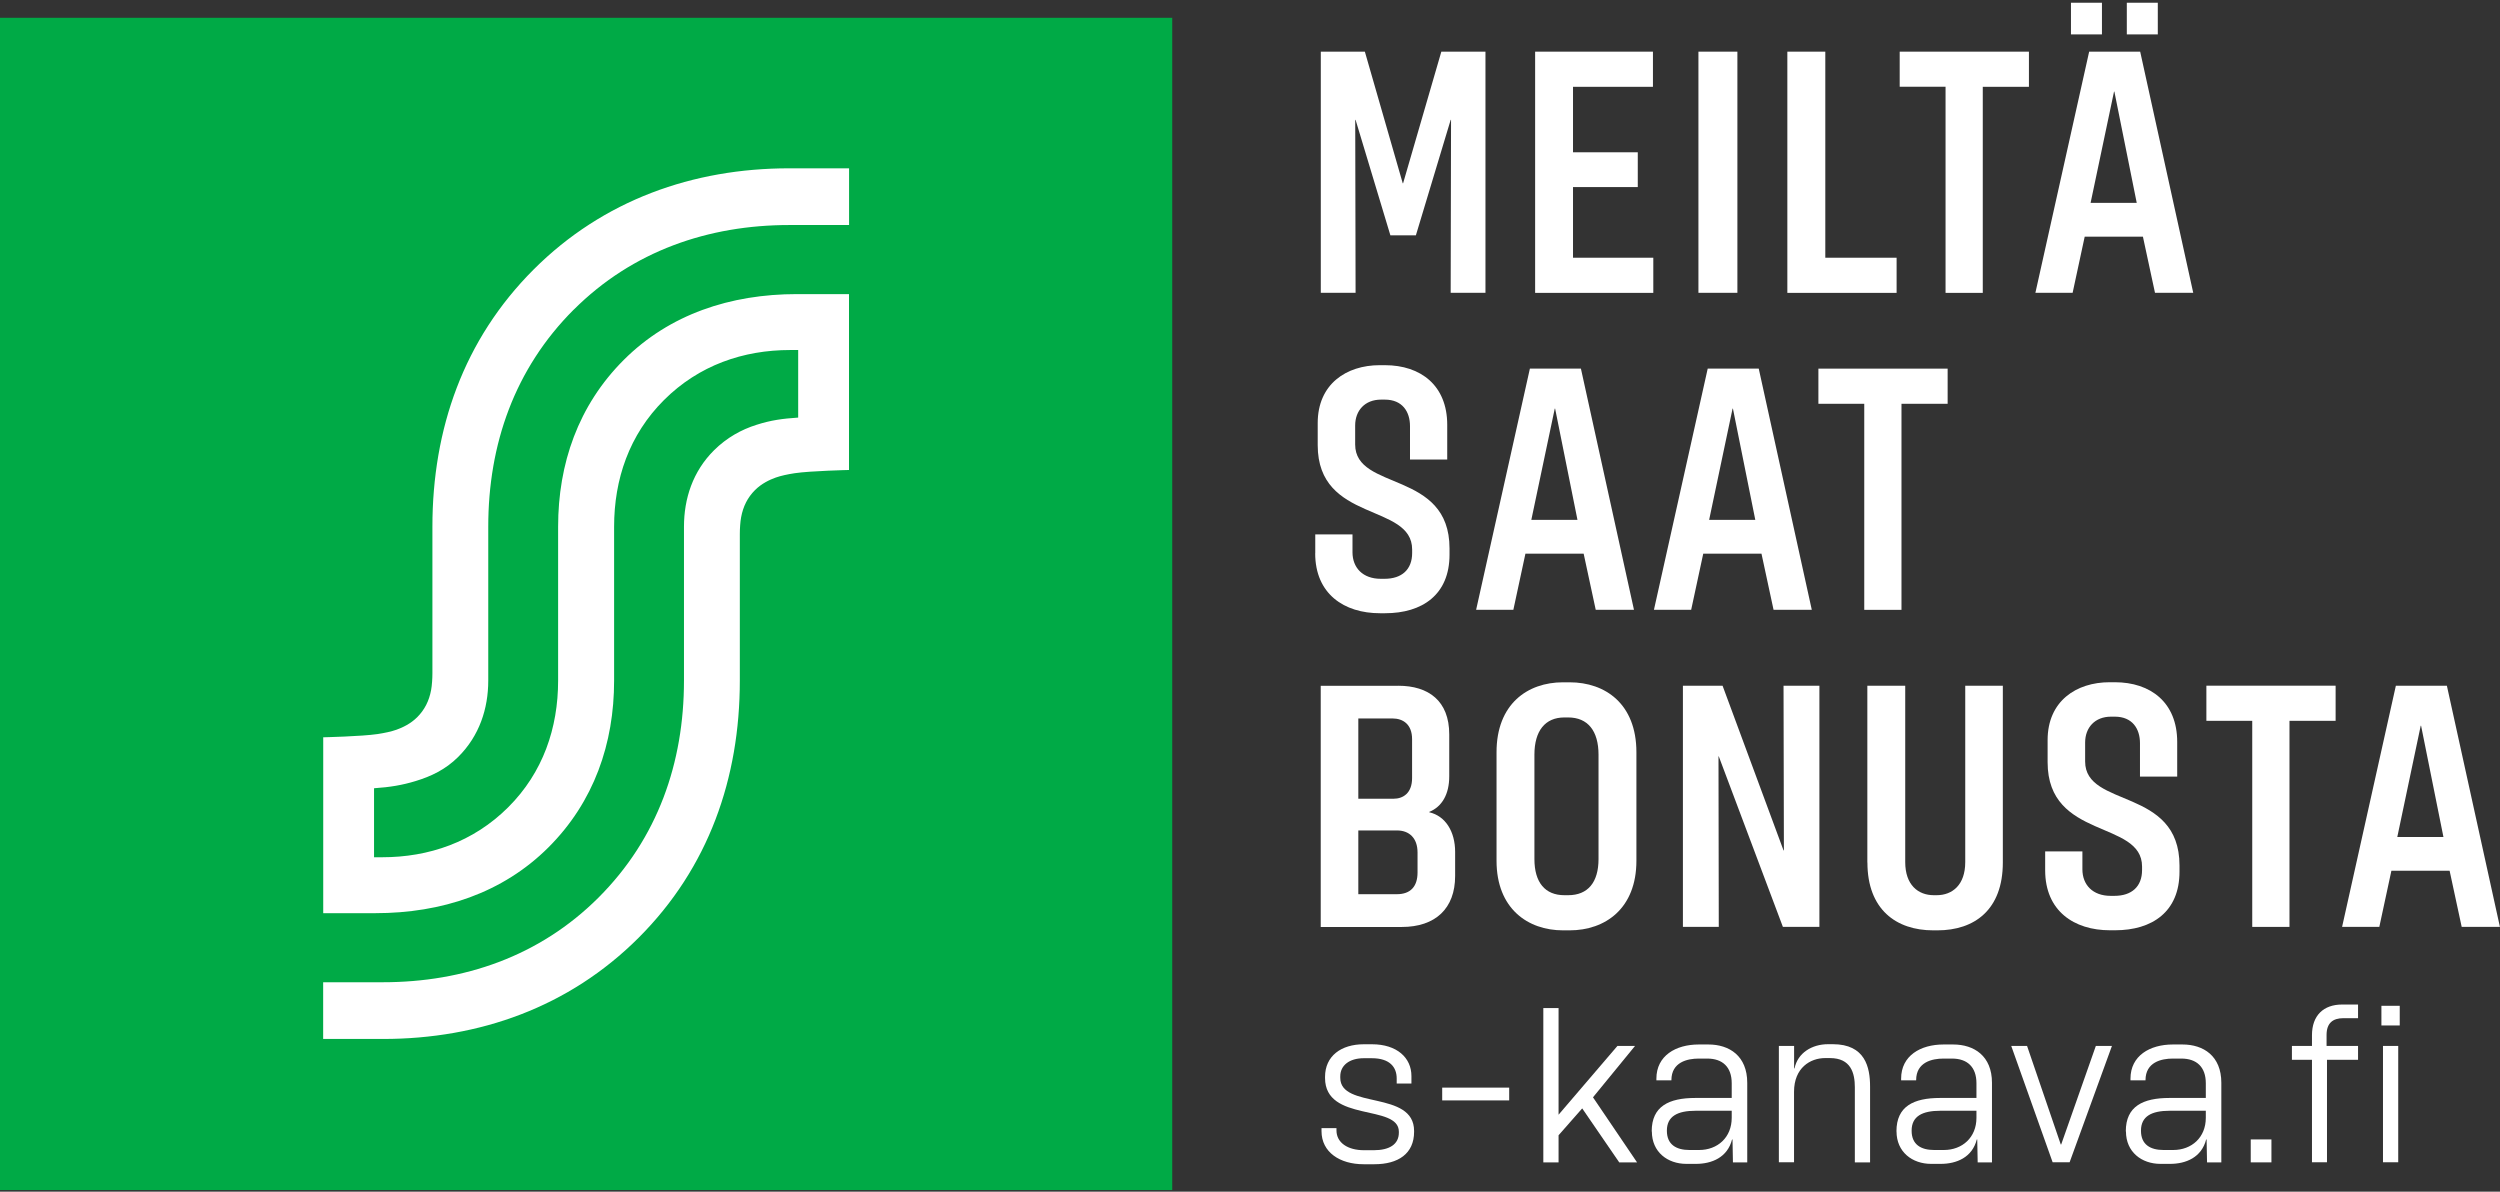 <svg width="300" height="143" viewBox="0 0 300 143" fill="none" xmlns="http://www.w3.org/2000/svg">
  <rect x="0" y="0" width="300" height="143" fill="#333333" stroke="none"/>
  <g clip-path="url(#clip0_2431_23646)">
    <path d="M140.668 2.137H0V142.805H140.668V2.137Z" fill="#00AA46"/>
    <path d="M68.846 37.164C75.919 30.1 85.035 27.003 94.721 27.003H101.889V20.198H94.687C83.181 20.198 72.374 24.002 64.033 32.343C55.632 40.743 51.889 51.482 51.889 63.203V80.79C51.889 81.428 51.837 82.248 51.734 82.8C51.492 84.111 50.949 85.18 50.069 86.06C49.284 86.845 48.318 87.302 47.594 87.561C46.964 87.785 46.162 87.957 45.308 88.087C43.41 88.371 38.787 88.475 38.787 88.475V109.581H45.041C53.01 109.581 60.333 107.157 65.81 101.689C71.287 96.22 73.693 89.217 73.693 81.67V63.203C73.693 57.511 75.505 52.172 79.679 48.006C83.88 43.814 89.219 42.003 94.808 42.003H95.782V50.11C93.868 50.24 92.531 50.421 90.797 50.973C88.96 51.551 87.218 52.517 85.691 54.026C83.138 56.562 82.077 59.831 82.077 63.203V81.67C82.077 91.537 78.92 100.611 71.822 107.709C64.749 114.773 55.632 117.869 45.946 117.869H38.779V124.675H45.981C57.487 124.675 68.294 120.871 76.635 112.53C85.035 104.13 88.779 93.391 88.779 81.67V64.083C88.779 63.445 88.83 62.625 88.934 62.073C89.175 60.762 89.719 59.693 90.599 58.813C91.383 58.028 92.35 57.571 93.074 57.312C93.704 57.088 94.506 56.916 95.36 56.786C97.257 56.502 101.88 56.398 101.88 56.398V35.292H95.627C87.657 35.292 80.335 37.716 74.858 43.184C69.381 48.653 66.974 55.656 66.974 63.203V81.67C66.974 87.362 65.163 92.701 60.989 96.867C56.788 101.059 51.449 102.87 45.86 102.87H44.885V94.59C46.8 94.461 48.258 94.219 49.871 93.728C51.716 93.167 53.45 92.356 54.977 90.838C57.53 88.302 58.591 85.034 58.591 81.661V63.195C58.591 53.327 61.748 44.254 68.846 37.155V37.164Z" fill="white"/>
    <path d="M158.582 135.723V135.378H160.376V135.645C160.376 137.129 161.73 138.026 163.688 138.026H164.853C166.707 138.026 167.863 137.336 167.863 135.913V135.809C167.863 132.445 159.005 134.723 159.005 129.358V129.228C159.005 126.718 160.937 125.312 163.662 125.312H164.637C167.621 125.312 169.372 126.925 169.372 129.125V130.022H167.604V129.418C167.604 128.064 166.785 126.986 164.611 126.986H163.662C161.911 126.986 160.833 127.857 160.833 129.159V129.34C160.833 133.127 169.691 130.798 169.691 135.714V135.818C169.691 138.44 167.785 139.708 164.93 139.708H163.628C160.799 139.708 158.582 138.276 158.582 135.74V135.723Z" fill="white"/>
    <path d="M181.102 130.514V132.049H173.064V130.514H181.102Z" fill="white"/>
    <path d="M187.028 120.966V133.766L194.092 125.511H196.205L191.159 131.678L196.446 139.484H194.307L189.865 133.007L187.028 136.232V139.484H185.199V120.966H187.028Z" fill="white"/>
    <path d="M198.206 135.775V135.749C198.206 132.756 200.267 131.755 203.441 131.755H207.806V129.987C207.806 128.029 206.693 127.029 204.873 127.029H203.847C202.493 127.029 200.569 127.452 200.569 129.616V129.642H198.767V129.435C198.767 126.684 201.095 125.338 203.847 125.338H205.011C207.521 125.338 209.669 126.71 209.669 129.936V139.484H207.952L207.901 136.732H207.849C207.297 138.897 205.417 139.665 203.51 139.665H202.372C200.095 139.665 198.223 138.233 198.223 135.775H198.206ZM207.806 134.136V133.291H203.467C201.302 133.291 200.026 133.955 200.026 135.671V135.697C200.026 137.336 201.139 138 202.726 138H203.89C206.115 138 207.806 136.491 207.806 134.136Z" fill="white"/>
    <path d="M215.292 125.511V128.211H215.344C215.715 126.356 217.431 125.304 219.363 125.304H219.941C223.831 125.304 224.409 128.081 224.409 130.384V139.484H222.581V130.462C222.581 128.772 222.106 126.969 219.596 126.969H219.018C217.242 126.969 215.284 128.133 215.284 131.014V139.475H213.464V125.511H215.284H215.292Z" fill="white"/>
    <path d="M227.575 135.775V135.749C227.575 132.756 229.636 131.755 232.81 131.755H237.174V129.987C237.174 128.029 236.062 127.029 234.242 127.029H233.216C231.861 127.029 229.938 127.452 229.938 129.616V129.642H228.135V129.435C228.135 126.684 230.464 125.338 233.216 125.338H234.38C236.89 125.338 239.037 126.71 239.037 129.936V139.484H237.321L237.269 136.732H237.218C236.666 138.897 234.785 139.665 232.879 139.665H231.741C229.464 139.665 227.583 138.233 227.583 135.775H227.575ZM237.174 134.136V133.291H232.836C230.671 133.291 229.395 133.955 229.395 135.671V135.697C229.395 137.336 230.507 138 232.094 138H233.259C235.484 138 237.174 136.491 237.174 134.136Z" fill="white"/>
    <path d="M243.247 125.511L247.292 137.336H247.343L251.501 125.511H253.433L248.353 139.475H246.317L241.349 125.511H243.255H243.247Z" fill="white"/>
    <path d="M255.097 135.775V135.749C255.097 132.756 257.159 131.755 260.333 131.755H264.697V129.987C264.697 128.029 263.585 127.029 261.765 127.029H260.738C259.384 127.029 257.461 127.452 257.461 129.616V129.642H255.658V129.435C255.658 126.684 257.987 125.338 260.738 125.338H261.903C264.413 125.338 266.56 126.71 266.56 129.936V139.484H264.844L264.792 136.732H264.74C264.188 138.897 262.308 139.665 260.402 139.665H259.263C256.986 139.665 255.115 138.233 255.115 135.775H255.097ZM264.697 134.136V133.291H260.359C258.194 133.291 256.917 133.955 256.917 135.671V135.697C256.917 137.336 258.03 138 259.617 138H260.781C263.007 138 264.697 136.491 264.697 134.136Z" fill="white"/>
    <path d="M272.572 136.732V139.484H270.088V136.732H272.572Z" fill="white"/>
    <path d="M275.03 127.176V125.511H277.437V124.217C277.437 121.863 278.817 120.543 281.059 120.543H282.965V122.182H281.197C279.955 122.182 279.188 122.76 279.188 124.191V125.511H282.965V127.176H279.239V139.475H277.437V127.176H275.03ZM287.968 120.698V123.053H285.769V120.698H287.968ZM287.787 125.511V139.475H285.958V125.511H287.787Z" fill="white"/>
    <path d="M163.783 6.199L168.328 21.992H168.372L172.96 6.199H178.256V35.137H174.081L174.125 14.384H174.081L169.907 28.236H166.845L162.67 14.384H162.627L162.67 35.137H158.496V6.199H163.792H163.783Z" fill="white"/>
    <path d="M198.353 6.199V10.417H188.761V18.274H196.533V22.449H188.761V30.927H198.396V35.145H184.216V6.199H198.361H198.353Z" fill="white"/>
    <path d="M208.487 6.199V35.137H203.812V6.199H208.487Z" fill="white"/>
    <path d="M219.036 6.199V30.927H227.592V35.145H214.482V6.199H219.027H219.036Z" fill="white"/>
    <path d="M227.963 10.408V6.199H243.471V10.417H237.933V35.145H233.466V10.408H227.963Z" fill="white"/>
    <path d="M256.822 6.199L263.188 35.137H258.599L257.15 28.401H250.164L248.715 35.137H244.247L250.699 6.199H256.814H256.822ZM252.234 0.326V4.129H248.516V0.326H252.234ZM253.726 10.995H253.683L250.871 24.347H256.408L253.726 10.995ZM258.936 0.326V4.129H255.218V0.326H258.936Z" fill="white"/>
    <path d="M157.832 66.403V64.126H162.299V66.273C162.299 68.137 163.541 69.456 165.689 69.456H166.146C168.216 69.456 169.458 68.344 169.458 66.36V65.946C169.458 60.322 158.125 62.763 158.125 53.413V50.766C158.125 46.091 161.558 43.822 165.568 43.822H166.189C170.493 43.822 173.667 46.263 173.667 50.972V55.147H169.2V51.136C169.2 49.403 168.285 47.954 166.181 47.954H165.724C163.783 47.954 162.619 49.273 162.619 51.059V53.336C162.619 58.959 173.943 56.389 173.943 65.816V66.558C173.943 71.354 170.683 73.588 166.215 73.588H165.594C161.29 73.588 157.823 71.267 157.823 66.394L157.832 66.403Z" fill="white"/>
    <path d="M189.71 44.236L196.076 73.174H191.487L190.038 66.438H183.052L181.603 73.174H177.135L183.586 44.236H189.702H189.71ZM186.614 49.032H186.571L183.759 62.384H189.296L186.614 49.032Z" fill="white"/>
    <path d="M211.049 44.236L217.414 73.174H212.826L211.377 66.438H204.39L202.941 73.174H198.473L204.925 44.236H211.04H211.049ZM207.952 49.032H207.909L205.097 62.384H210.635L207.952 49.032Z" fill="white"/>
    <path d="M218.208 48.454V44.236H233.716V48.454H228.178V73.182H223.711V48.454H218.208Z" fill="white"/>
    <path d="M167.794 82.29C171.433 82.29 173.909 84.11 173.909 88.121V93.167C173.909 95.314 173.038 96.807 171.511 97.428V97.471C173.452 97.919 174.616 99.782 174.616 102.223V105.121C174.616 109.011 172.261 111.237 168.208 111.237H158.487V82.299H167.794V82.29ZM169.45 93.374V88.699C169.45 86.922 168.372 86.215 167.095 86.215H162.998V95.849H167.216C168.372 95.849 169.45 95.185 169.45 93.365V93.374ZM170.105 104.699V102.301C170.105 100.567 169.113 99.653 167.63 99.653H162.998V107.303H167.63C169.243 107.303 170.105 106.398 170.105 104.699Z" fill="white"/>
    <path d="M179.584 103.293V90.269C179.584 84.481 183.302 81.876 187.563 81.876H188.347C192.651 81.876 196.369 84.481 196.369 90.269V103.293C196.369 109.003 192.651 111.642 188.347 111.642H187.563C183.345 111.642 179.584 109.037 179.584 103.293ZM191.823 103.086V90.562C191.823 87.707 190.538 86.094 188.184 86.094H187.726C185.415 86.094 184.13 87.707 184.13 90.562V103.086C184.13 105.898 185.415 107.424 187.726 107.424H188.184C190.538 107.424 191.823 105.889 191.823 103.086Z" fill="white"/>
    <path d="M206.71 82.29L214.024 102.051H214.068L214.024 82.29H218.328V111.228H213.947L206.253 90.76H206.219L206.253 111.228H201.949V82.29H206.702H206.71Z" fill="white"/>
    <path d="M224.081 103.5V82.29H228.627V103.457C228.627 106.182 230.162 107.424 232.06 107.424H232.396C234.294 107.424 235.829 106.182 235.829 103.457V82.29H240.34V103.5C240.34 109.167 236.95 111.642 232.482 111.642H231.991C227.523 111.642 224.09 109.115 224.09 103.5H224.081Z" fill="white"/>
    <path d="M245.42 104.448V102.171H249.888V104.319C249.888 106.182 251.13 107.502 253.278 107.502H253.735C255.805 107.502 257.047 106.389 257.047 104.405V103.991C257.047 98.368 245.713 100.809 245.713 91.459V88.811C245.713 84.136 249.146 81.868 253.157 81.868H253.778C258.082 81.868 261.264 84.309 261.264 89.018V93.192H256.797V89.182C256.797 87.448 255.882 85.999 253.778 85.999H253.321C251.38 85.999 250.216 87.319 250.216 89.104V91.381C250.216 97.005 261.54 94.434 261.54 103.862V104.604C261.54 109.399 258.28 111.633 253.812 111.633H253.191C248.887 111.633 245.42 109.313 245.42 104.44V104.448Z" fill="white"/>
    <path d="M264.766 86.499V82.282H280.274V86.499H274.737V111.228H270.269V86.499H264.766Z" fill="white"/>
    <path d="M293.626 82.29L299.991 111.228H295.403L293.954 104.492H286.967L285.518 111.228H281.051L287.502 82.29H293.617H293.626ZM290.53 87.086H290.486L287.675 100.438H293.212L290.53 87.086Z" fill="white"/>
  </g>
  <defs>
    <clipPath id="clip0_2431_23646">
      <rect width="300" height="142.479" fill="white" transform="translate(0 0.326)"/>
    </clipPath>
  </defs>
</svg>
